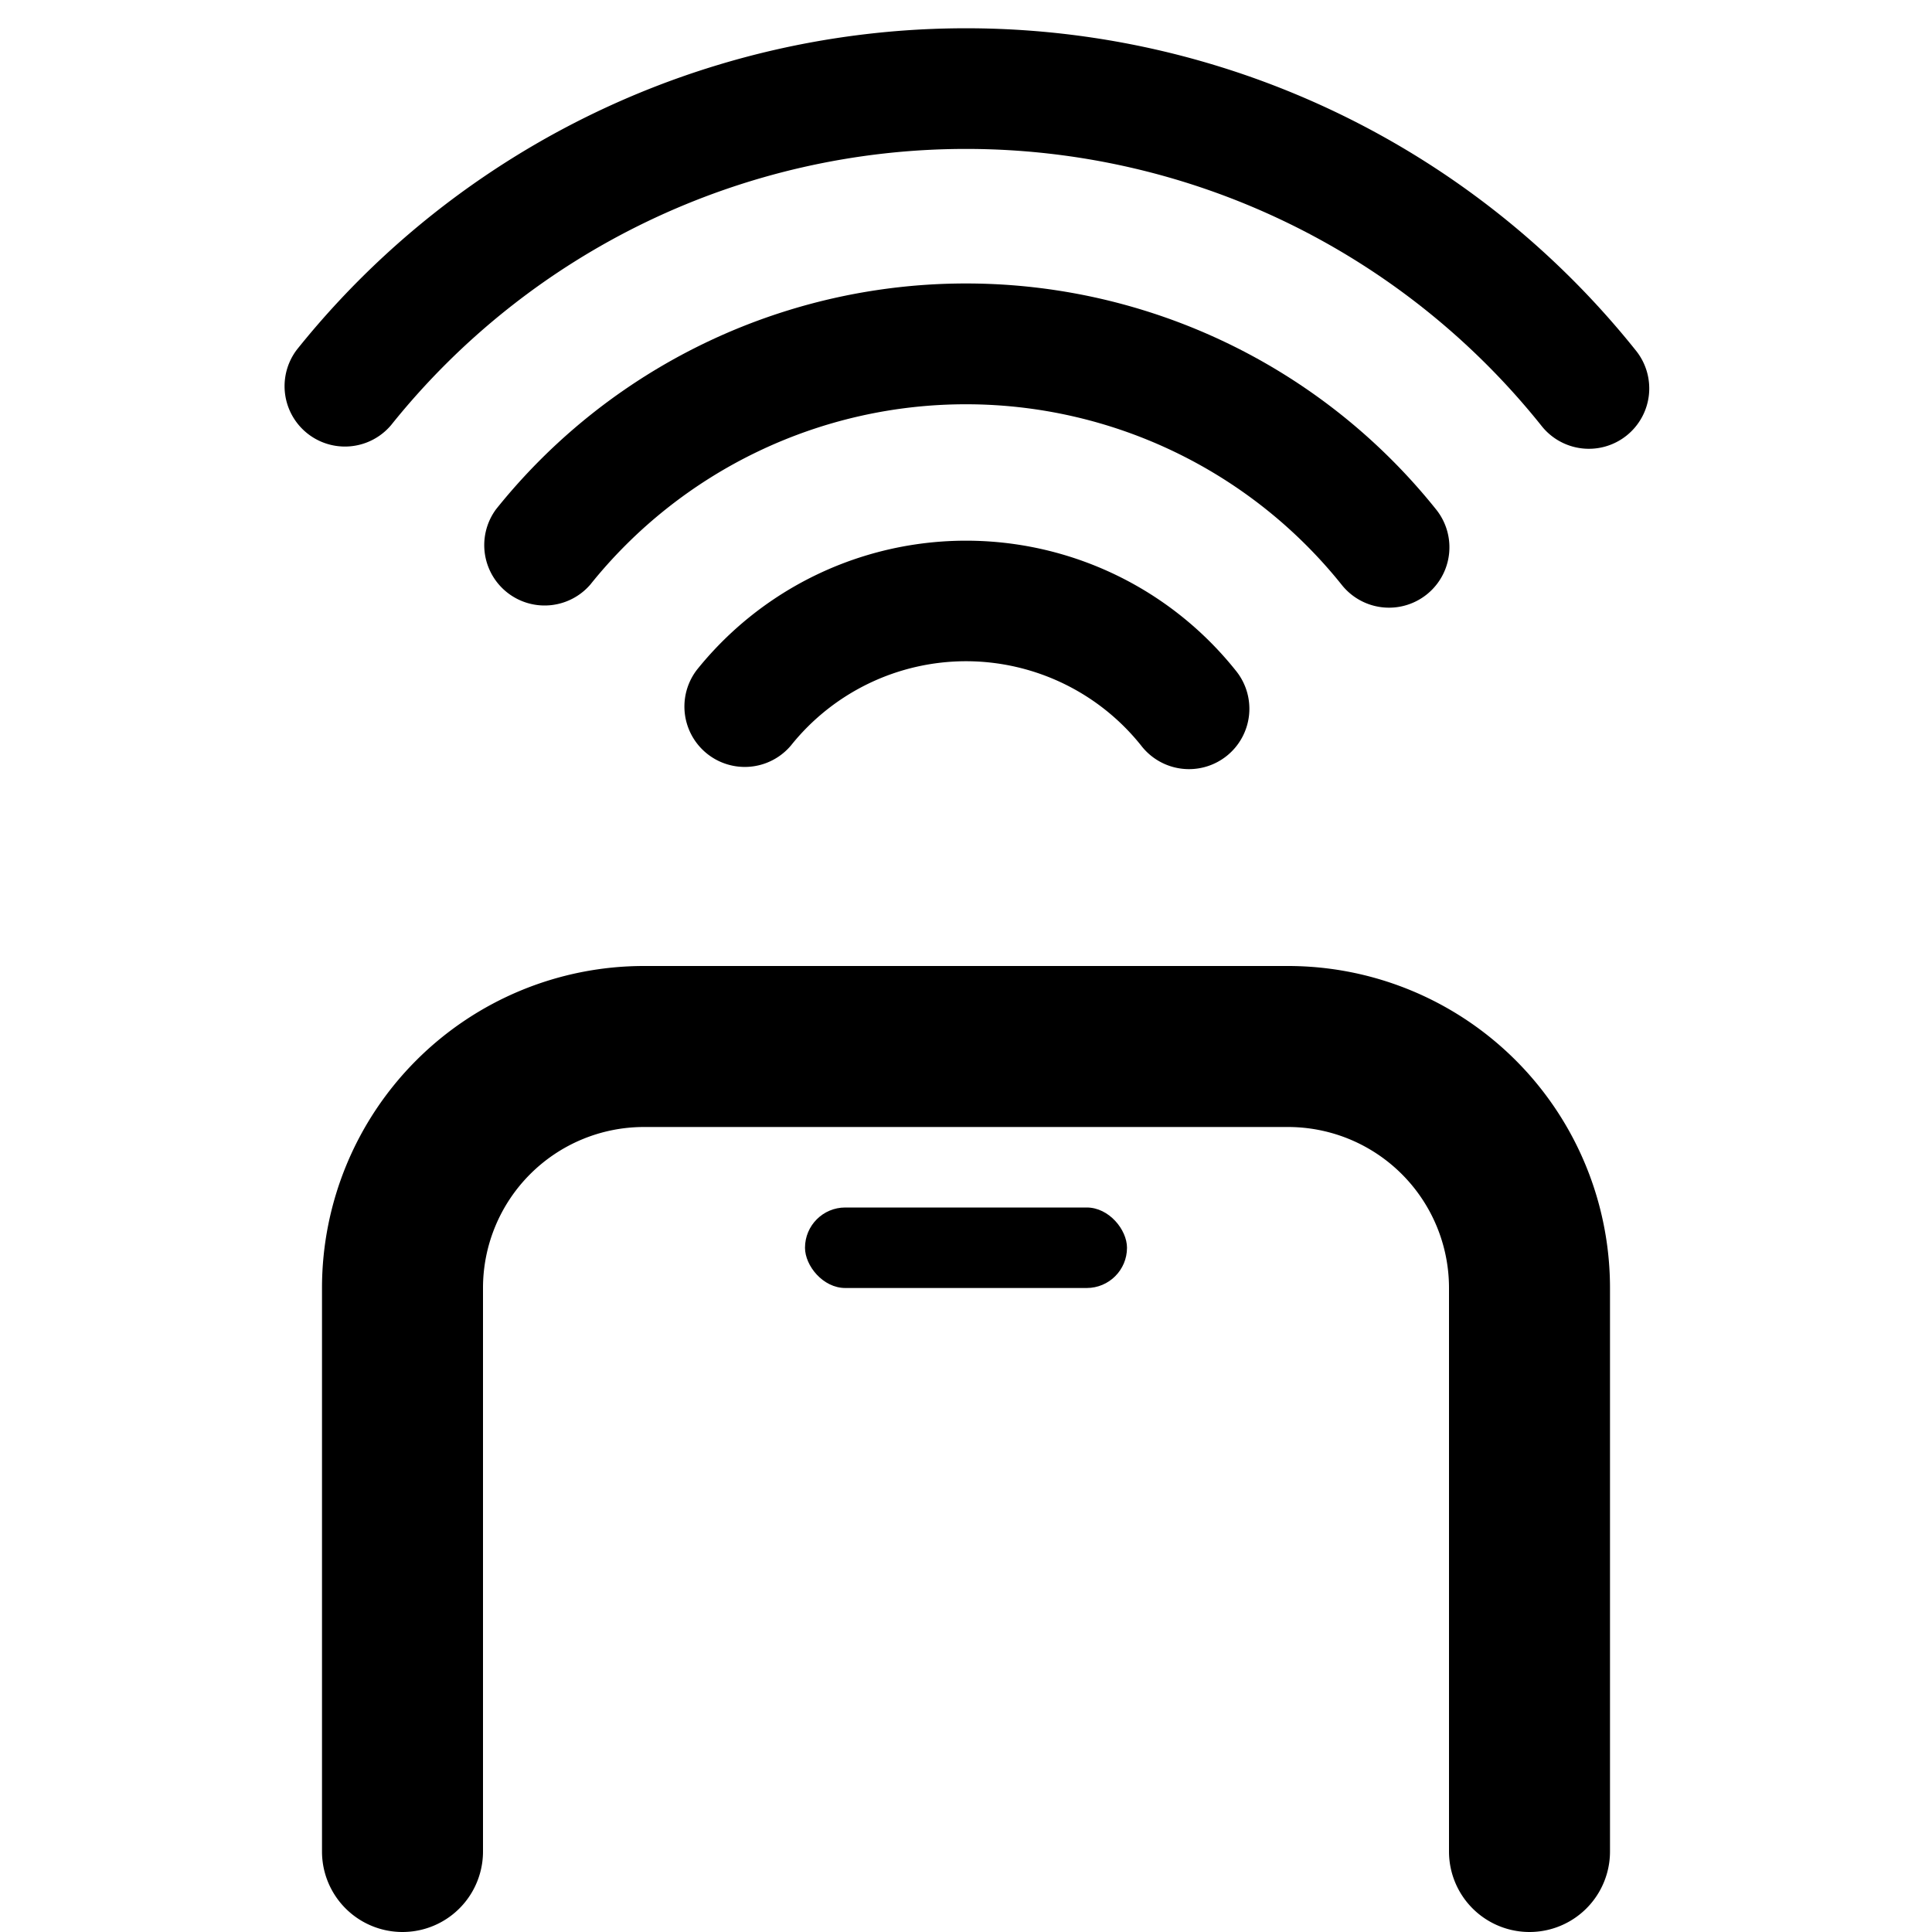 <svg xmlns="http://www.w3.org/2000/svg" width="24" height="24"><rect width="4" height="1" x="10" y="15" rx=".5"/><path fill-rule="evenodd" d="M8 14a2 2 0 0 0-2 2v7a1 1 0 1 1-2 0v-7a4 4 0 0 1 4-4h8a4 4 0 0 1 4 4v7a1 1 0 1 1-2 0v-7a2 2 0 0 0-2-2H8Zm4.003-8.978a5.978 5.978 0 0 0-4.67 2.24.75.75 0 0 1-1.17-.937 7.478 7.478 0 0 1 11.678.005.75.75 0 1 1-1.172.937 5.979 5.979 0 0 0-4.666-2.245Z" clip-rule="evenodd"/><path fill-rule="evenodd" d="M12.004 1.85a9.15 9.15 0 0 0-7.145 3.43.75.75 0 0 1-1.17-.938 10.65 10.65 0 0 1 16.629.008.75.75 0 1 1-1.172.936 9.15 9.15 0 0 0-7.142-3.436Zm-.003 6.364A2.786 2.786 0 0 0 9.826 9.26a.75.75 0 0 1-1.17-.938 4.286 4.286 0 0 1 6.691.003.75.75 0 1 1-1.171.937A2.785 2.785 0 0 0 12 8.214Z" clip-rule="evenodd"/></svg>